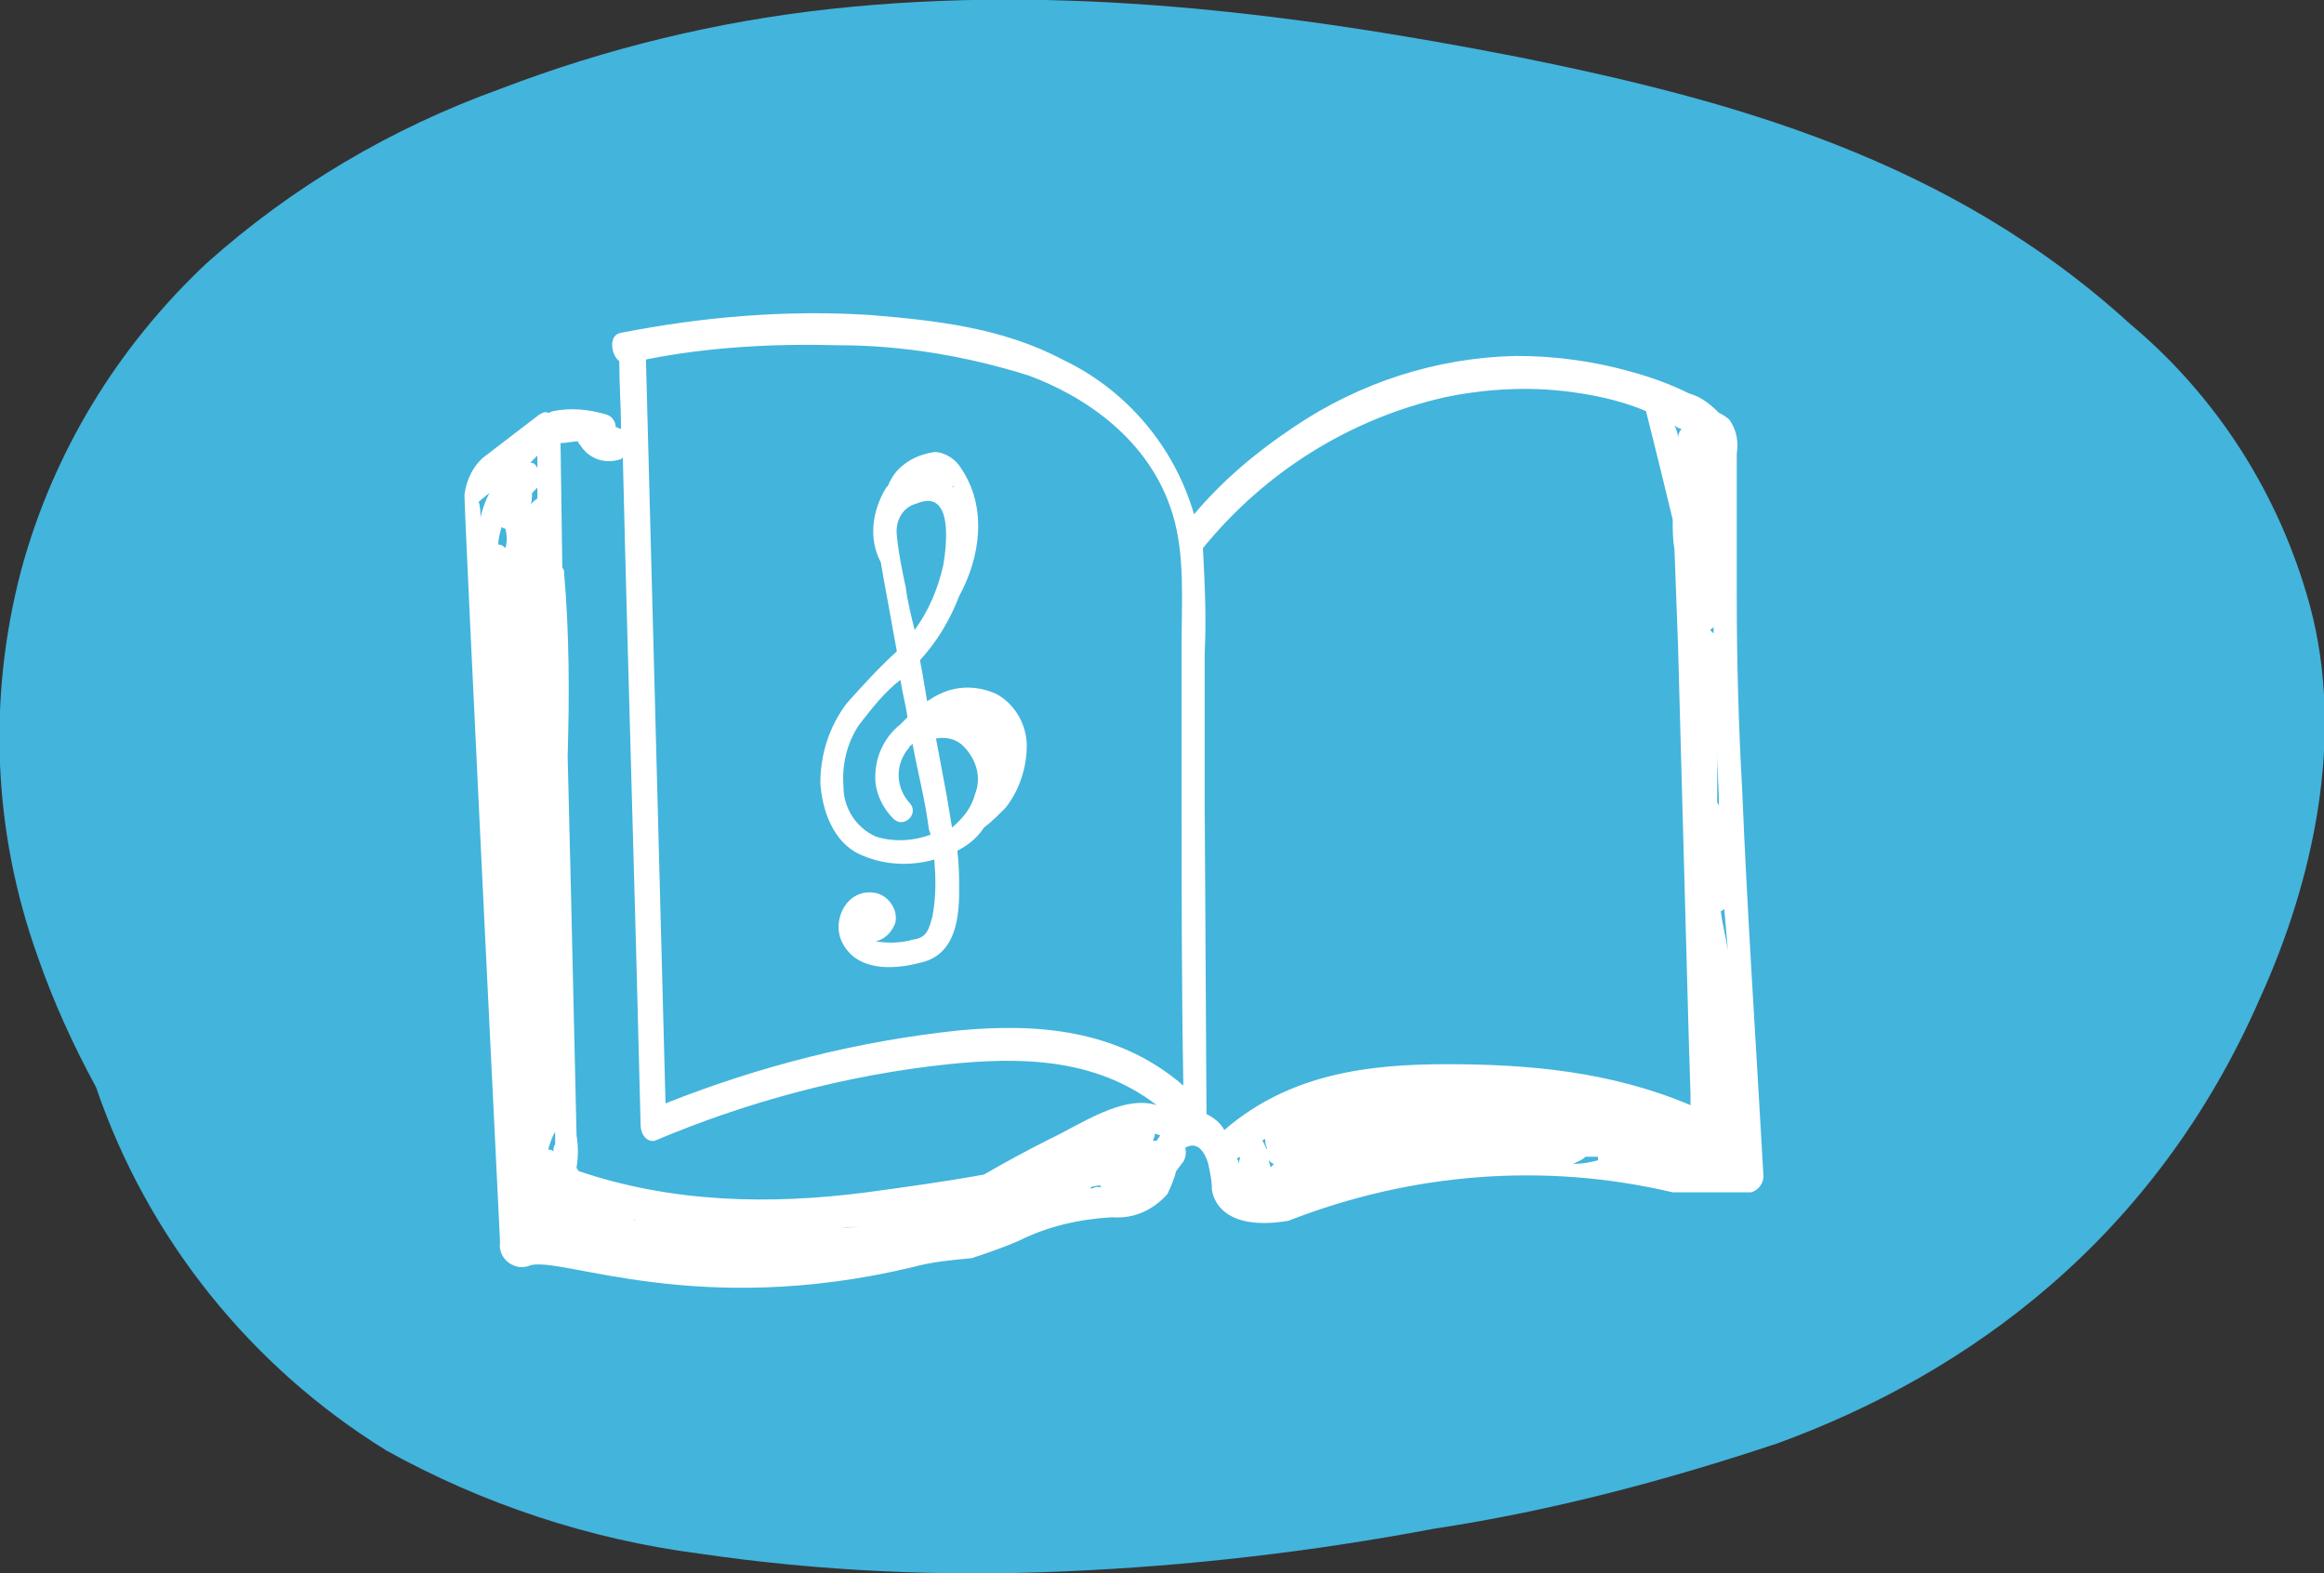 <?xml version="1.0" encoding="utf-8"?>
<!-- Generator: Adobe Illustrator 22.0.0, SVG Export Plug-In . SVG Version: 6.00 Build 0)  -->
<svg version="1.1" id="Layer_1" xmlns="http://www.w3.org/2000/svg" xmlns:xlink="http://www.w3.org/1999/xlink" x="0px" y="0px"
	 viewBox="0 0 130.6 88.4" style="enable-background:new 0 0 130.6 88.4;" xml:space="preserve">
<rect x="0" y="0" width="130.6" height="88.4" fill="#333333" stroke="none"/>
<style type="text/css">
	.st0{fill:#43B4DC;}
	.st1{fill:#FFFFFF;}
</style>
<g id="Capa_2">
	<g id="Capa_6">
		<path class="st0" d="M129.8,34c-1.7-6.2-5.2-11.7-10.1-15.8C109.5,8.9,97.2,5.6,85.3,3.2C72.5,0.7,59.6-0.9,46.7,0.5
			C40.3,1.2,34.1,2.7,28.1,5c-6.1,2.2-11.7,5.5-16.5,9.8C6.6,19.5,3,25.4,1.2,32c-1.9,7.2-1.6,14.7,0.9,21.7c0.9,2.6,2,5,3.3,7.4
			c2.9,8.5,8.7,15.7,16.3,20.4c5.4,3,11.4,5,17.6,5.8c6.8,1,13.7,1.3,20.5,1c7-0.3,13.9-1.1,20.8-2.4c6.6-1,13-2.7,19.3-4.8
			c10.7-3.9,21.2-11.5,27.1-25C130,49.5,131.8,41.4,129.8,34z"/>
		<path class="st1" d="M56,39c-1.1-0.5-2.3-0.5-3.4,0.1c-0.2,0.1-0.3,0.2-0.5,0.3L52,38.8c-0.1-0.6-0.2-1.2-0.3-1.7
			c1-1.1,1.7-2.3,2.2-3.6c1.2-2.2,1.6-5,0.1-7.2c-0.3-0.5-0.9-0.9-1.5-0.9c-0.6,0.1-1.2,0.3-1.7,0.7c-0.4,0.3-0.7,0.7-0.9,1.2
			l-0.1,0.1c-0.8,1.3-1,2.9-0.3,4.2c0.1,0.6,0.2,1.2,0.3,1.7c0.2,1.1,0.4,2.2,0.6,3.3c-1,0.9-1.9,1.9-2.8,2.9
			c-1,1.3-1.5,2.9-1.5,4.5c0.1,1.5,0.7,3.3,2.2,4c1.3,0.6,2.8,0.7,4.2,0.3c0.1,1.1,0.1,2.1-0.1,3.2c-0.2,0.7-0.3,1.2-1.1,1.3
			c-0.7,0.2-1.4,0.2-2.1,0.1c0.5-0.1,0.9-0.5,1.1-1c0.2-0.7-0.3-1.5-1-1.7c-1.6-0.4-2.6,1.4-2,2.7c0.8,1.7,2.9,1.6,4.4,1.2
			c1.9-0.4,2.2-2.3,2.2-4c0-0.8,0-1.5-0.1-2.3c0.6-0.3,1.1-0.7,1.5-1.3c0.4-0.3,0.8-0.7,1.2-1.1c0.8-1,1.2-2.3,1.2-3.5
			C57.7,40.8,57.1,39.6,56,39z M54,41.8c0.8,0.7,1.2,1.8,0.8,2.8c-0.2,0.8-0.7,1.4-1.3,1.9c-0.1-0.6-0.2-1.2-0.3-1.8
			c-0.2-1.1-0.4-2.1-0.6-3.2C53.1,41.4,53.6,41.5,54,41.8L54,41.8z M55.2,39.6c-0.5-0.1-1-0.1-1.5,0C54.2,39.5,54.7,39.5,55.2,39.6
			L55.2,39.6z M53.5,27.3C53.5,27.3,53.5,27.2,53.5,27.3c0,0,0.1,0,0.1,0.1L53.5,27.3z M50.9,33c-0.2-0.9-0.4-1.9-0.5-2.9
			c-0.1-0.8,0.3-1.6,1.1-1.8c2.1-0.9,1.7,2.4,1.5,3.5c-0.3,1.3-0.8,2.5-1.6,3.6C51.2,34.6,51,33.8,50.9,33z M49.2,47
			c-1.1-0.5-1.8-1.6-1.8-2.8c-0.1-1.2,0.2-2.5,0.9-3.5c0.7-0.9,1.4-1.8,2.3-2.5c0.1,0.7,0.3,1.4,0.4,2.1l-0.4,0.4
			c-1,0.8-1.5,2-1.4,3.3c0.1,0.8,0.5,1.5,1,2c0.6,0.6,1.5-0.3,0.9-0.9c-0.8-0.9-0.8-2.2,0-3.1c0-0.1,0.1-0.1,0.2-0.2v0.1
			c0.3,1.6,0.7,3.1,0.9,4.7l0.1,0.3C51.2,47.3,50.1,47.3,49.2,47z"/>
		<path class="st1" d="M97.9,44.3c-0.2-3.6-0.3-7.1-0.3-10.7c0-1.8,0-3.6,0-5.4v-2.7c0.1-0.7,0-1.3-0.4-1.9
			c-0.2-0.2-0.4-0.3-0.6-0.4c-0.5-0.5-1-0.9-1.7-1.1c-1-0.5-2.1-0.9-3.2-1.2c-2.1-0.6-4.3-0.9-6.5-0.9c-4.5,0.1-8.8,1.5-12.5,4
			c-2.1,1.4-4,3-5.6,4.9l0,0c-1.1-3.8-3.8-7-7.4-8.7c-3.4-1.8-7.2-2.2-10.8-2.5c-4.7-0.3-9.4,0.1-14,1c-0.7,0.1-0.6,1.2-0.1,1.6
			c0,1.3,0.1,2.6,0.1,3.8c-0.1,0-0.2-0.1-0.3-0.1c0-0.3-0.2-0.6-0.5-0.7c-1-0.3-2-0.4-3-0.2c-0.1,0-0.2,0.1-0.3,0.1
			c-0.2-0.1-0.3,0-0.5,0.1l-3,2.3l0,0c-0.7,0.5-1.1,1.4-1.2,2.2c0,1.3,2,42,2,42c-0.1,0.7,0.4,1.3,1.1,1.4c0.2,0,0.4,0,0.6-0.1
			c1.8-0.5,9.4,3,21.5,0.1c1.1-0.3,2.2-0.4,3.3-0.5c0.9-0.3,1.8-0.6,2.7-1c1.6-0.8,3.4-1.2,5.2-1.3l0,0c1.2,0.1,2.3-0.4,3.1-1.3
			c0.2-0.4,0.4-0.9,0.5-1.3l0.3-0.4c0.2-0.2,0.3-0.6,0.2-0.9l0,0c0.5-0.3,1-0.1,1.3,0.9c0.1,0.5,0.2,0.9,0.2,1.4l0,0
			c0,0,0.1,2.5,4.3,1.8l0,0c6.9-2.7,14.4-3.3,21.6-1.6l0,0c1.4,0,2.9,0,4.4,0c0.4-0.1,0.7-0.5,0.7-0.9
			C98.7,58.9,98.2,51.6,97.9,44.3z M27,29.1c0-0.3,0-0.6-0.1-0.9l0.6-0.5C27.3,28.1,27.1,28.6,27,29.1z M28.4,30.8
			c-0.1-0.1-0.2-0.2-0.4-0.2c0-0.3,0.1-0.7,0.2-1c0.1,0.1,0.1,0.1,0.2,0.1C28.5,30.1,28.5,30.5,28.4,30.8L28.4,30.8z M30.2,25.6v0.7
			C30.1,26.1,30,26,29.8,26L30.2,25.6z M29.8,28.4L29.8,28.4c0.1-0.2,0.1-0.5,0.1-0.7c0.1-0.1,0.2-0.2,0.3-0.3c0,0.2,0,0.4,0,0.6
			C30.1,28.1,29.9,28.2,29.8,28.4L29.8,28.4z M31.1,64.7L31.1,64.7L31.1,64.7c-0.1-0.1-0.2-0.1-0.3-0.1c0.1-0.3,0.2-0.7,0.4-1
			c0,0.2,0,0.5,0,0.7C31.1,64.4,31.1,64.6,31.1,64.7L31.1,64.7z M33,67.9L33,67.9h0.1H33z M35.7,68.6C35.6,68.6,35.6,68.5,35.7,68.6
			l0.3,0L35.7,68.6z M47.5,69h-0.2l1.1-0.1L47.5,69z M61.6,66.7l-0.3,0.1v-0.1l0.5-0.1l0.1,0.1C61.8,66.7,61.7,66.7,61.6,66.7z
			 M59,64c-1.2,0.6-2.5,1.3-3.7,2c-2.2,0.4-4.4,0.7-6.6,1c-5.4,0.7-10.9,0.6-16.2-1.2c0-0.1-0.1-0.1-0.1-0.2c0.1-0.6,0.1-1.2,0-1.8
			l-0.3-13.1l-0.2-8.2c0.1-3.4,0.1-6.9-0.2-10.3c0-0.1,0-0.2-0.1-0.3l-0.1-7c0.3,0,0.7-0.1,1-0.1c0,0.1,0,0.1,0.1,0.2
			c0.5,0.8,1.4,1.1,2.3,0.8l0.1-0.1c0.3,12.5,0.7,25,1,37.5c0,0.6,0.4,1,0.8,0.9c5.2-2.2,10.8-3.7,16.5-4.3
			c3.9-0.4,8.2-0.4,11.7,2.3C63.1,61.5,60.7,63.2,59,64z M65,64.1h-0.2c0-0.1,0.1-0.2,0.1-0.4l0.3,0.1L65,64.1z M53.9,57.9
			c-5.7,0.6-11.2,2-16.5,4.1l-1.1-41.8c3.5-0.7,7.2-0.9,10.8-0.8c3.6,0,7.2,0.6,10.7,1.7c3,1.1,6.8,3.5,8.1,7.8
			c0.7,2.3,0.5,4.9,0.5,7.3c0,2.7,0,5.4,0,8.1c0,5.6,0,11.1,0.1,16.7C62.8,57.8,58.2,57.5,53.9,57.9z M94.5,24.1
			c-0.1,0.1-0.2,0.3-0.2,0.5c0-0.2-0.1-0.5-0.2-0.7C94.2,24,94.4,24.1,94.5,24.1z M69.6,65.4c0-0.1,0-0.2-0.1-0.3l0.2-0.1L69.6,65.4
			z M71.2,64.6L71,64.2c0,0,0-0.1-0.1-0.1l0.2-0.1c0,0.2,0,0.3,0.1,0.5C71.2,64.5,71.2,64.5,71.2,64.6z M71.4,65.6
			c0-0.1-0.1-0.3-0.1-0.4c0.1,0.1,0.2,0.2,0.3,0.2L71.4,65.6z M88.4,65.4c0.2-0.1,0.5-0.2,0.7-0.4h0.7c0,0.1,0,0.2,0,0.2
			C89.4,65.3,89,65.4,88.4,65.4L88.4,65.4z M81.3,59.8c-4.3,0-8.8,0.5-12.5,3.7c-0.2-0.4-0.6-0.7-1-0.9l-0.1-17.4c0-2.8,0-5.7,0-8.5
			c0.1-2,0-4-0.1-5.9l0,0c3.5-4.3,8.3-7.3,13.7-8.5c2.5-0.5,5-0.6,7.5-0.2c1.3,0.2,2.5,0.5,3.7,1c0.5,2,1,4,1.5,6.1
			c0,0.6,0,1.1,0.1,1.7l0.2,5.4l0.6,22l0.1,3.2c0,0.2,0,0.4,0,0.6C90.5,60.2,85.9,59.8,81.3,59.8L81.3,59.8z M96.2,29.7v0.8
			C96.2,30.2,96.2,30,96.2,29.7L96.2,29.7z M96.2,62.9c0-0.1,0-0.3,0-0.5l0,0C96.2,62.5,96.2,62.8,96.2,62.9L96.2,62.9z M96.1,35.4
			c0.1-0.1,0.2-0.1,0.2-0.2v0.4C96.3,35.6,96.2,35.5,96.1,35.4z M96.5,45.1v-0.3c0-0.9,0-1.7,0-2.6c0,1.1,0.1,2.1,0.1,3.2
			C96.6,45.3,96.6,45.2,96.5,45.1z M96.7,51.2c0.1,0,0.1-0.1,0.2-0.1l0.2,2.3C97,52.7,96.8,52,96.7,51.2z M97.4,65.1L97.4,65.1
			L97.4,65.1L97.4,65.1z"/>
	</g>
</g>
</svg>
